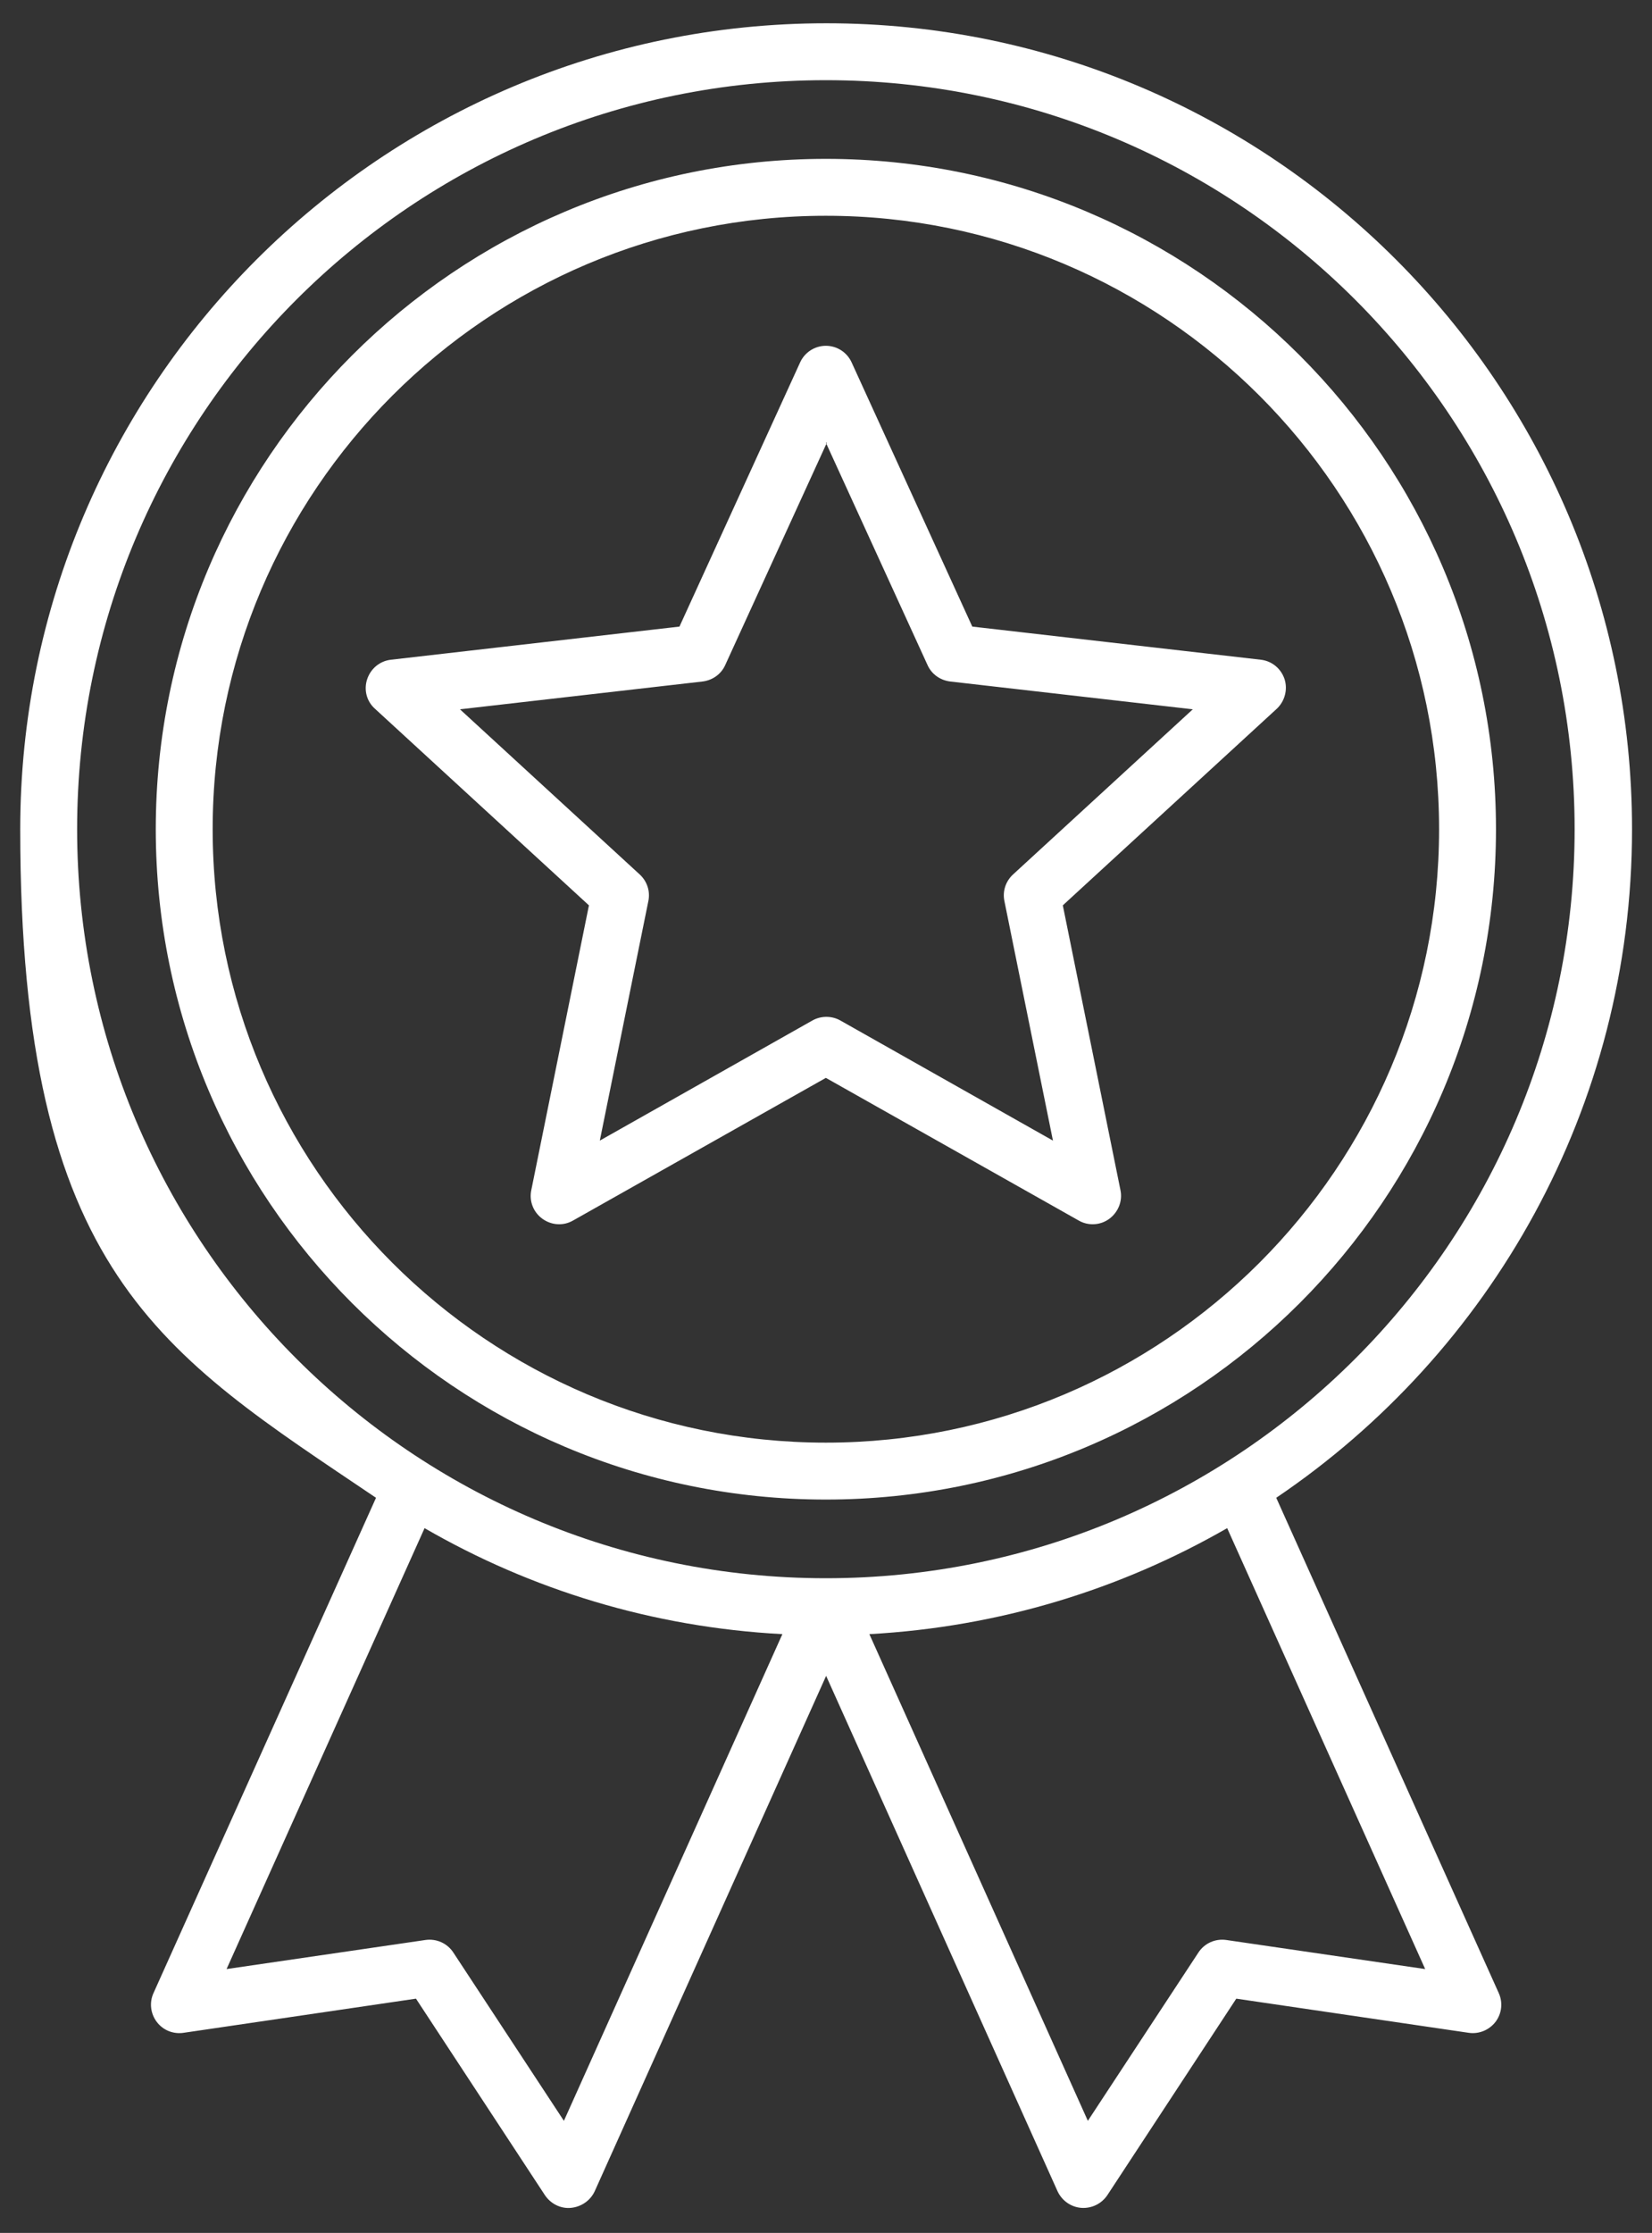 <?xml version="1.0" encoding="UTF-8"?>
<svg id="Layer_1" xmlns="http://www.w3.org/2000/svg" version="1.1" viewBox="0 0 653.3 882.7">
  <rect x="0" y="0" width="653.3" height="882.7" fill="#333333" stroke="none"/>
  <!-- Generator: Adobe Illustrator 29.1.0, SVG Export Plug-In . SVG Version: 2.1.0 Build 142)  -->
  <defs>
    <style>
      .st0 {
        fill: #fff;
        fill-rule: evenodd;
      }
    </style>
  </defs>
  <path class="st0" d="M148.7,592.1l-88,195.8c-1.7,3.7-1.2,8.1,1.3,11.4,2.5,3.3,6.5,4.9,10.6,4.3l91.9-13.5,51,77.7c2.3,3.4,6.2,5.4,10.3,5s7.7-2.9,9.4-6.6l91.5-203.7,91.5,203.7c1.7,3.7,5.3,6.3,9.4,6.6s8-1.6,10.3-5l51-77.7,91.9,13.5c4.1.6,8.1-1.1,10.6-4.3,2.5-3.3,3-7.6,1.3-11.4l-88-195.8c84.8-57.3,140.7-154.3,140.7-264.3,0-175.8-142.8-318.6-318.6-318.6S8,152,8,327.8s55.8,207,140.7,264.3ZM485.3,604.1c-42.1,24.2-90.2,39.1-141.5,41.9l86.4,192.4,43.7-66.5c2.4-3.7,6.7-5.6,11-5l78.7,11.5-78.3-174.3ZM167.9,604.1l-78.3,174.3,78.7-11.5c4.3-.6,8.6,1.3,11,5l43.7,66.5,86.4-192.4c-51.3-2.7-99.5-17.6-141.5-41.9ZM326.6,31.7c163.4,0,296.1,132.7,296.1,296.1s-132.7,296.1-296.1,296.1S30.5,491.3,30.5,327.8,163.1,31.7,326.6,31.7ZM326.6,62.8c-146.2,0-265,118.7-265,265s118.7,265,265,265,265-118.7,265-265S472.8,62.8,326.6,62.8ZM326.6,85.3c133.8,0,242.5,108.7,242.5,242.5s-108.7,242.5-242.5,242.5-242.5-108.7-242.5-242.5,108.7-242.5,242.5-242.5ZM336.8,143.3c-1.8-4-5.8-6.6-10.2-6.6s-8.4,2.6-10.2,6.6l-47.7,104.4-114.1,13.1c-4.4.5-8,3.5-9.4,7.7-1.4,4.2-.2,8.8,3.1,11.7l84.6,77.7-22.8,112.6c-.9,4.3.8,8.7,4.4,11.3s8.3,2.9,12.1.7l100-56.4,100,56.4c3.8,2.2,8.6,1.9,12.1-.7s5.3-7,4.4-11.3l-22.8-112.6,84.6-77.7c3.2-3,4.4-7.6,3.1-11.7-1.4-4.2-5-7.2-9.4-7.7l-114.1-13.1-47.7-104.4ZM326.6,175l40.2,87.9c1.6,3.6,5,6,8.9,6.5l96,11-71.1,65.3c-2.9,2.7-4.2,6.6-3.4,10.5l19.2,94.7-84.1-47.5c-3.4-1.9-7.6-1.9-11,0l-84.1,47.5,19.2-94.7c.8-3.9-.5-7.8-3.4-10.5l-71.1-65.3,96-11c3.9-.5,7.3-2.9,8.9-6.5l40.2-87.9Z"/>
</svg>